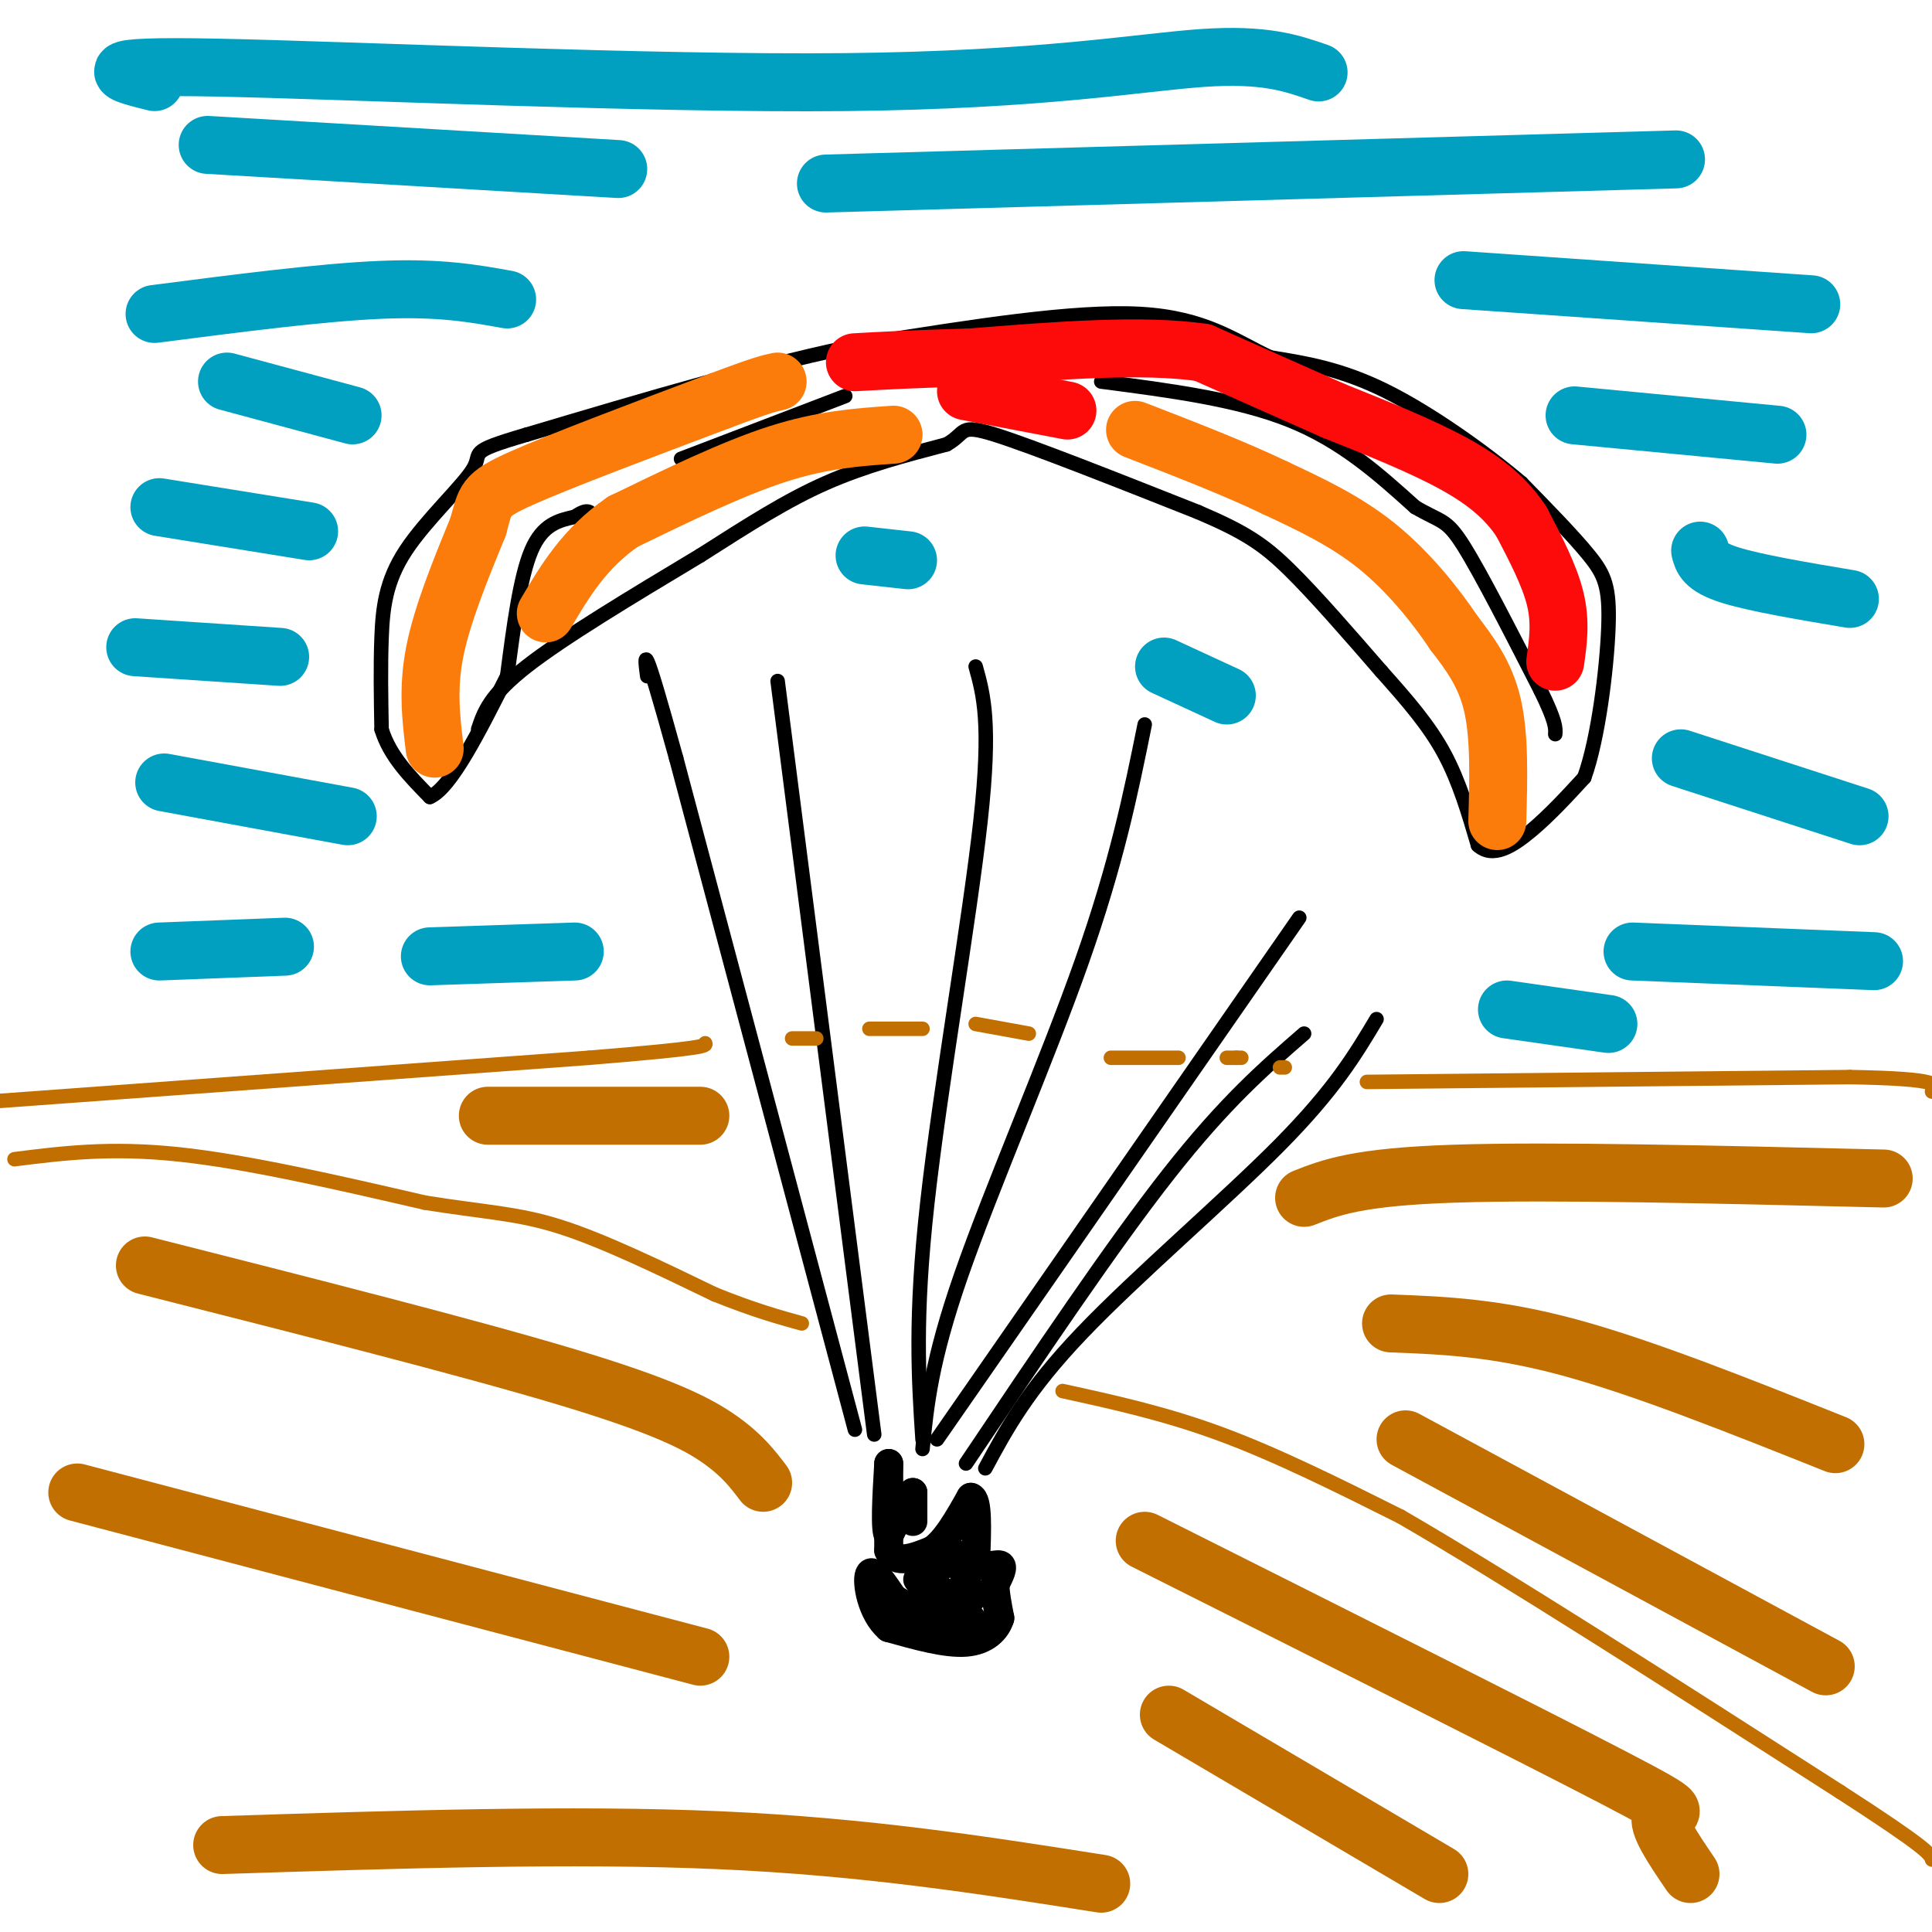 <svg viewBox='0 0 400 400' version='1.1' xmlns='http://www.w3.org/2000/svg' xmlns:xlink='http://www.w3.org/1999/xlink'><g fill='none' stroke='#000000' stroke-width='6' stroke-linecap='round' stroke-linejoin='round'><path d='M189,315c0.000,0.000 0.000,-6.000 0,-6'/><path d='M189,309c-0.833,0.500 -2.917,4.750 -5,9'/><path d='M184,318c-0.833,-1.000 -0.417,-8.000 0,-15'/><path d='M184,303c0.000,0.500 0.000,9.250 0,18'/><path d='M184,321c1.500,3.000 5.250,1.500 9,0'/><path d='M193,321c2.833,-1.833 5.417,-6.417 8,-11'/><path d='M201,310c1.500,0.333 1.250,6.667 1,13'/><path d='M202,323c1.311,2.067 4.089,0.733 5,1c0.911,0.267 -0.044,2.133 -1,4'/><path d='M206,328c0.000,1.833 0.500,4.417 1,7'/><path d='M207,335c-0.689,2.333 -2.911,4.667 -7,5c-4.089,0.333 -10.044,-1.333 -16,-3'/><path d='M184,337c-3.600,-3.133 -4.600,-9.467 -4,-11c0.600,-1.533 2.800,1.733 5,5'/><path d='M185,331c3.774,2.214 10.708,5.250 14,6c3.292,0.750 2.940,-0.786 2,-2c-0.940,-1.214 -2.470,-2.107 -4,-3'/><path d='M197,332c-2.133,-0.644 -5.467,-0.756 -6,-2c-0.533,-1.244 1.733,-3.622 4,-6'/><path d='M195,324c1.156,-1.778 2.044,-3.222 3,-2c0.956,1.222 1.978,5.111 3,9'/><path d='M201,331c-1.333,0.833 -6.167,-1.583 -11,-4'/></g>
<g fill='none' stroke='#000000' stroke-width='3' stroke-linecap='round' stroke-linejoin='round'><path d='M204,304c4.333,-8.067 8.667,-16.133 20,-28c11.333,-11.867 29.667,-27.533 41,-39c11.333,-11.467 15.667,-18.733 20,-26'/><path d='M200,303c15.167,-22.583 30.333,-45.167 42,-60c11.667,-14.833 19.833,-21.917 28,-29'/><path d='M194,298c0.000,0.000 75.000,-108.000 75,-108'/><path d='M191,300c0.889,-9.067 1.778,-18.133 8,-36c6.222,-17.867 17.778,-44.533 25,-65c7.222,-20.467 10.111,-34.733 13,-49'/><path d='M191,298c-0.822,-12.622 -1.644,-25.244 1,-49c2.644,-23.756 8.756,-58.644 11,-79c2.244,-20.356 0.622,-26.178 -1,-32'/><path d='M181,297c0.000,0.000 -20.000,-156.000 -20,-156'/><path d='M177,296c0.000,0.000 -37.000,-139.000 -37,-139'/><path d='M140,157c-7.167,-26.000 -6.583,-21.500 -6,-17'/><path d='M99,151c1.167,-3.500 2.333,-7.000 10,-13c7.667,-6.000 21.833,-14.500 36,-23'/><path d='M145,115c10.267,-6.556 17.933,-11.444 26,-15c8.067,-3.556 16.533,-5.778 25,-8'/><path d='M196,92c4.244,-2.400 2.356,-4.400 10,-2c7.644,2.400 24.822,9.200 42,16'/><path d='M248,106c9.911,4.222 13.689,6.778 19,12c5.311,5.222 12.156,13.111 19,21'/><path d='M286,139c5.533,6.200 9.867,11.200 13,17c3.133,5.800 5.067,12.400 7,19'/><path d='M306,175c3.044,2.778 7.156,0.222 11,-3c3.844,-3.222 7.422,-7.111 11,-11'/><path d='M328,161c2.905,-8.000 4.667,-22.500 5,-31c0.333,-8.500 -0.762,-11.000 -4,-15c-3.238,-4.000 -8.619,-9.500 -14,-15'/><path d='M315,100c-7.333,-6.244 -18.667,-14.356 -28,-19c-9.333,-4.644 -16.667,-5.822 -24,-7'/><path d='M263,74c-7.244,-3.356 -13.356,-8.244 -27,-9c-13.644,-0.756 -34.822,2.622 -56,6'/><path d='M180,71c-21.167,4.167 -46.083,11.583 -71,19'/><path d='M109,90c-12.707,3.721 -8.973,3.523 -11,7c-2.027,3.477 -9.815,10.628 -14,17c-4.185,6.372 -4.767,11.963 -5,18c-0.233,6.037 -0.116,12.518 0,19'/><path d='M79,151c1.667,5.500 5.833,9.750 10,14'/><path d='M89,165c4.333,-1.833 10.167,-13.417 16,-25'/><path d='M105,140c1.333,-10.250 2.667,-20.500 5,-26c2.333,-5.500 5.667,-6.250 9,-7'/><path d='M119,107c2.000,-1.333 2.500,-1.167 3,-1'/><path d='M141,95c0.000,0.000 34.000,-13.000 34,-13'/><path d='M228,79c14.083,1.833 28.167,3.667 39,8c10.833,4.333 18.417,11.167 26,18'/><path d='M293,105c5.556,3.244 6.444,2.356 10,8c3.556,5.644 9.778,17.822 16,30'/><path d='M319,143c3.167,6.500 3.083,7.750 3,9'/></g>
<g fill='none' stroke='#FB7B0B' stroke-width='12' stroke-linecap='round' stroke-linejoin='round'><path d='M310,170c0.250,-8.750 0.500,-17.500 -1,-24c-1.500,-6.500 -4.750,-10.750 -8,-15'/><path d='M301,131c-3.867,-5.800 -9.533,-12.800 -16,-18c-6.467,-5.200 -13.733,-8.600 -21,-12'/><path d='M264,101c-8.333,-4.000 -18.667,-8.000 -29,-12'/><path d='M185,90c-7.333,0.500 -14.667,1.000 -24,4c-9.333,3.000 -20.667,8.500 -32,14'/><path d='M129,108c-8.000,5.500 -12.000,12.250 -16,19'/><path d='M90,155c-0.750,-6.167 -1.500,-12.333 0,-20c1.500,-7.667 5.250,-16.833 9,-26'/><path d='M99,109c1.578,-5.556 1.022,-6.444 9,-10c7.978,-3.556 24.489,-9.778 41,-16'/><path d='M149,83c8.833,-3.333 10.417,-3.667 12,-4'/></g>
<g fill='none' stroke='#FD0A0A' stroke-width='12' stroke-linecap='round' stroke-linejoin='round'><path d='M322,137c0.583,-4.083 1.167,-8.167 0,-13c-1.167,-4.833 -4.083,-10.417 -7,-16'/><path d='M315,108c-3.089,-4.667 -7.311,-8.333 -14,-12c-6.689,-3.667 -15.844,-7.333 -25,-11'/><path d='M276,85c-8.667,-3.833 -17.833,-7.917 -27,-12'/><path d='M249,73c-12.500,-1.833 -30.250,-0.417 -48,1'/><path d='M201,74c-12.000,0.333 -18.000,0.667 -24,1'/><path d='M200,81c0.000,0.000 21.000,4.000 21,4'/></g>
<g fill='none' stroke='#C26F01' stroke-width='3' stroke-linecap='round' stroke-linejoin='round'><path d='M3,240c9.917,-1.250 19.833,-2.500 34,-1c14.167,1.500 32.583,5.750 51,10'/><path d='M88,249c12.733,2.044 19.067,2.156 28,5c8.933,2.844 20.467,8.422 32,14'/><path d='M148,268c8.333,3.333 13.167,4.667 18,6'/><path d='M220,288c10.667,2.333 21.333,4.667 33,9c11.667,4.333 24.333,10.667 37,17'/><path d='M290,314c21.333,12.333 56.167,34.667 91,57'/><path d='M381,371c18.333,11.833 18.667,12.917 19,14'/><path d='M-1,228c0.000,0.000 123.000,-9.000 123,-9'/><path d='M122,219c24.500,-2.000 24.250,-2.500 24,-3'/><path d='M164,215c0.000,0.000 5.000,0.000 5,0'/><path d='M180,213c0.000,0.000 11.000,0.000 11,0'/><path d='M202,212c0.000,0.000 11.000,2.000 11,2'/><path d='M230,219c0.000,0.000 14.000,0.000 14,0'/><path d='M265,221c0.000,0.000 1.000,0.000 1,0'/><path d='M283,224c0.000,0.000 100.000,-1.000 100,-1'/><path d='M383,223c19.500,0.333 18.250,1.667 17,3'/><path d='M254,219c0.000,0.000 2.000,0.000 2,0'/><path d='M256,219c0.500,0.000 0.750,0.000 1,0'/></g>
<g fill='none' stroke='#01A0C0' stroke-width='12' stroke-linecap='round' stroke-linejoin='round'><path d='M32,17c-7.149,-1.774 -14.298,-3.548 13,-3c27.298,0.548 89.042,3.417 130,3c40.958,-0.417 61.131,-4.119 74,-5c12.869,-0.881 18.435,1.060 24,3'/><path d='M43,30c0.000,0.000 85.000,5.000 85,5'/><path d='M32,65c17.417,-2.250 34.833,-4.500 47,-5c12.167,-0.500 19.083,0.750 26,2'/><path d='M47,79c0.000,0.000 26.000,7.000 26,7'/><path d='M33,105c0.000,0.000 31.000,5.000 31,5'/><path d='M28,134c0.000,0.000 30.000,2.000 30,2'/><path d='M34,162c0.000,0.000 38.000,7.000 38,7'/><path d='M33,197c0.000,0.000 26.000,-1.000 26,-1'/><path d='M171,38c0.000,0.000 176.000,-5.000 176,-5'/><path d='M303,58c0.000,0.000 72.000,5.000 72,5'/><path d='M326,86c0.000,0.000 42.000,4.000 42,4'/><path d='M352,114c0.417,1.667 0.833,3.333 6,5c5.167,1.667 15.083,3.333 25,5'/><path d='M348,157c0.000,0.000 37.000,12.000 37,12'/><path d='M338,197c0.000,0.000 50.000,2.000 50,2'/><path d='M179,115c0.000,0.000 9.000,1.000 9,1'/><path d='M241,138c0.000,0.000 13.000,6.000 13,6'/><path d='M312,209c0.000,0.000 21.000,3.000 21,3'/><path d='M89,198c0.000,0.000 30.000,-1.000 30,-1'/></g>
<g fill='none' stroke='#C26F01' stroke-width='12' stroke-linecap='round' stroke-linejoin='round'><path d='M270,248c5.500,-2.167 11.000,-4.333 31,-5c20.000,-0.667 54.500,0.167 89,1'/><path d='M288,274c10.833,0.417 21.667,0.833 37,5c15.333,4.167 35.167,12.083 55,20'/><path d='M291,298c0.000,0.000 87.000,47.000 87,47'/><path d='M237,319c39.978,20.067 79.956,40.133 97,49c17.044,8.867 11.156,6.533 10,8c-1.156,1.467 2.422,6.733 6,12'/><path d='M242,355c0.000,0.000 56.000,33.000 56,33'/><path d='M30,262c33.378,8.467 66.756,16.933 87,23c20.244,6.067 27.356,9.733 32,13c4.644,3.267 6.822,6.133 9,9'/><path d='M16,309c0.000,0.000 129.000,34.000 129,34'/><path d='M46,382c36.333,-1.167 72.667,-2.333 103,-1c30.333,1.333 54.667,5.167 79,9'/><path d='M101,231c0.000,0.000 44.000,0.000 44,0'/></g>
</svg>